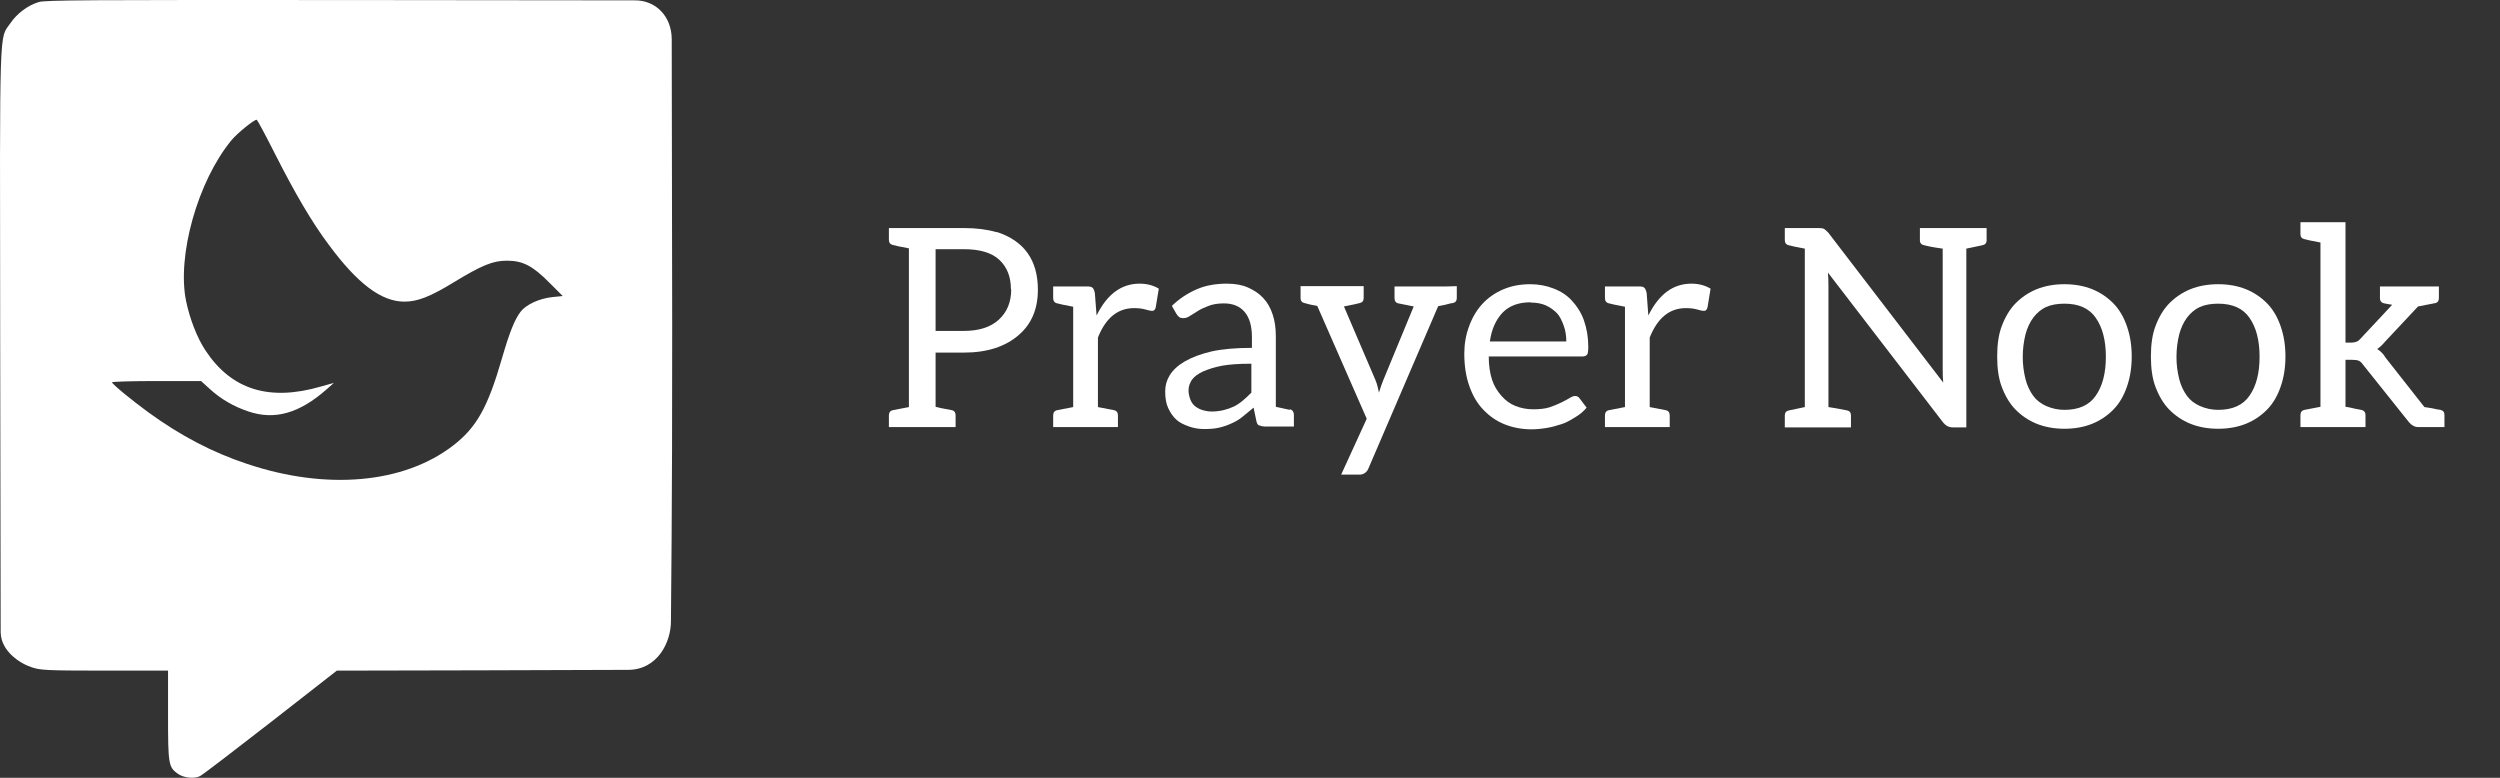 <?xml version="1.0" encoding="UTF-8" standalone="no"?>
<!DOCTYPE svg PUBLIC "-//W3C//DTD SVG 1.1//EN" "http://www.w3.org/Graphics/SVG/1.1/DTD/svg11.dtd">
<!-- Created with Vectornator (http://vectornator.io/) -->
<svg height="100%" stroke-miterlimit="10" style="fill-rule:nonzero;clip-rule:evenodd;stroke-linecap:round;stroke-linejoin:round;" version="1.1" viewBox="0 0 11250 3500" width="100%" xml:space="preserve" xmlns="http://www.w3.org/2000/svg" xmlns:vectornator="http://vectornator.io" xmlns:xlink="http://www.w3.org/1999/xlink">
<rect x="0" y="0" width="11250" height="3500" fill="#333333" stroke="none"/>
<defs/>
<g id="Logo" vectornator:layerName="Logo" visibility="hidden"/>
<clipPath id="ArtboardFrame">
<rect height="3500" width="11250" x="0" y="0"/>
</clipPath>
<g clip-path="url(#ArtboardFrame)" id="Logo---White" vectornator:layerName="Logo - White">
<path d="M173.968 9.31C125.624 24.023 76.58 60.456 47.153 103.896C-3.994 178.163-1.191 79.373 0.911 1536.7L3.013 2846.19C5.006 2932.31 92.589 2986.92 143.841 3003.13C181.059 3014.9 196.389 3017.85 468.937 3017.85L756.198 3017.85L756.198 3218.23C756.198 3438.93 758.3 3451.54 799.638 3481.67C826.962 3500.59 873.905 3506.19 900.529 3492.18C911.74 3486.57 1054.67 3377.27 1218.62 3249.76L1515.69 3017.85L2171.49 3016.45L2826.58 3014.34C2958.48 3014.2 3020.57 2890.04 3019.26 2792.24C3018.92 2767.24 3025.56 2308.1 3024.86 1465.93L3022.76 176.762C3022.76 74.328 2951.55-2.71052e-05 2854.61 1.603L1530.4 0.201C397.472-0.499 201.293 0.201 173.968 9.31ZM1237.54 692.431C1327.92 871.094 1404.99 1002.11 1478.56 1100.2C1608.87 1276.76 1716.07 1357.34 1819.77 1357.34C1879.32 1357.34 1936.07 1334.92 2040.47 1271.16C2168.68 1193.39 2217.73 1173.07 2280.79 1173.07C2352.25 1173.07 2396.39 1195.49 2472.76 1272.56L2532.31 1332.11L2484.67 1337.02C2426.52 1343.32 2367.66 1370.65 2343.14 1402.18C2315.82 1437.91 2293.4 1493.96 2259.07 1611.67C2195.31 1833.07 2144.86 1923.45 2038.36 2005.43C1816.96 2175.68 1470.15 2207.21 1113.52 2088.1C956.58 2036.25 812.249 1960.58 668.618 1856.19C593.65 1801.54 503.969 1727.97 503.969 1720.27C503.969 1717.46 594.351 1714.66 704.351 1714.66L904.733 1714.66L942.568 1748.99C993.714 1795.93 1050.47 1828.86 1117.03 1851.29C1236.13 1891.92 1346.84 1860.39 1470.85 1751.09L1502.38 1723.07L1444.92 1739.18C1210.91 1807.15 1041.36 1753.9 924.351 1576.64C887.217 1520.58 854.287 1435.81 837.472 1355.23C795.434 1152.05 889.319 816.444 1040.66 632.176C1066.58 599.947 1146.45 535.488 1155.56 538.991C1158.36 540.393 1195.5 609.055 1237.54 692.431Z" fill="#ffffff" fill-rule="nonzero" opacity="1" stroke="none" vectornator:layerName="Gradient"/>
</g>
<g id="Dark" vectornator:layerName="Dark" visibility="hidden"/>
<g id="Light" vectornator:layerName="Light">
<g opacity="1" vectornator:layerName="Prayer Nook">
<path d="M4485.35 1043.78C4608.77 1083.81 4670.48 1170.54 4670.48 1303.97C4670.48 1389.86 4642.13 1457.41 4585.42 1506.61C4524.54 1559.98 4441.98 1586.67 4337.74 1586.67L4210.15 1586.67L4210.15 1830.59C4216.82 1833.1 4241.01 1838.1 4282.7 1845.6C4294.38 1848.11 4300.21 1856.03 4300.21 1869.37L4300.21 1921.91L4000 1921.91L4000 1869.37C4000 1856.03 4006.25 1848.11 4018.76 1845.6L4090.06 1831.84L4090.06 1117.58C4050.04 1110.08 4026.27 1105.08 4018.76 1102.57C4006.25 1100.07 4000 1092.15 4000 1078.81L4000 1026.27L4337.74 1026.27C4393.61 1026.27 4442.82 1032.52 4485.35 1045.03L4485.35 1043.78ZM4549.14 1301.47C4549.14 1245.59 4531.63 1201.39 4496.6 1168.87C4462.41 1137.18 4409.46 1121.34 4337.74 1121.34L4210.15 1121.34L4210.15 1489.1L4337.74 1489.1C4405.29 1489.1 4457.41 1472.42 4494.1 1439.06C4531.63 1404.87 4550.39 1359.42 4550.39 1302.72L4549.14 1301.47Z" fill="#ffffff" fill-rule="nonzero" opacity="1" stroke="none" vectornator:layerName="path"/>
<path d="M4935.66 1417.8C4982.36 1323.56 5046.58 1276.45 5128.3 1276.45C5160.82 1276.45 5189.6 1283.95 5214.61 1298.96L5200.85 1382.77C5198.35 1393.61 5192.93 1399.04 5184.59 1399.04C5178.75 1399.04 5168.75 1396.95 5154.57 1392.78C5140.39 1388.61 5123.3 1386.53 5103.28 1386.53C5029.9 1386.53 4975.69 1430.72 4940.67 1519.12L4940.67 1831.84L5011.97 1845.6C5024.48 1848.11 5030.73 1856.03 5030.73 1869.37L5030.73 1921.91L4739.27 1921.91L4739.27 1869.37C4739.27 1856.03 4745.53 1848.11 4758.04 1845.6L4829.34 1831.84L4829.34 1380.27C4789.31 1372.77 4765.54 1367.76 4758.04 1365.26C4745.53 1362.76 4739.27 1354.84 4739.27 1341.49L4739.27 1288.96L4893.13 1288.96C4904.81 1288.96 4912.73 1291.04 4916.9 1295.21C4921.07 1299.38 4924.41 1307.3 4926.91 1318.98L4934.41 1417.8L4935.66 1417.8Z" fill="#ffffff" fill-rule="nonzero" opacity="1" stroke="none" vectornator:layerName="path"/>
<path d="M5803.77 1841.85C5809.61 1842.69 5814.19 1845.4 5817.53 1849.98C5820.87 1854.57 5822.53 1859.78 5822.53 1865.62L5822.53 1919.41L5692.44 1919.41C5684.93 1919.41 5676.18 1917.74 5666.17 1914.4C5660.33 1912.74 5656.16 1906.06 5653.66 1894.39L5641.15 1834.35L5591.12 1875.63C5576.94 1887.3 5560.26 1897.31 5541.08 1905.65C5522.74 1913.99 5504.39 1920.24 5486.04 1924.41C5469.36 1928.58 5446.85 1930.66 5418.49 1930.66C5395.14 1930.66 5372.63 1926.91 5350.95 1919.41C5325.09 1910.23 5306.33 1900.23 5294.66 1889.39C5279.65 1876.04 5267.14 1858.53 5257.13 1836.85C5247.96 1817.67 5243.37 1792.65 5243.37 1761.79C5243.37 1735.11 5250.04 1710.92 5263.38 1689.24C5278.39 1665.06 5300.91 1644.21 5330.93 1626.7C5364.29 1607.52 5404.32 1592.51 5451.02 1581.67C5499.39 1570.82 5560.26 1565.4 5633.65 1565.4L5633.65 1516.62C5633.65 1467.42 5622.81 1429.89 5601.12 1404.04C5579.44 1378.19 5548.17 1365.26 5507.31 1365.26C5480.62 1365.26 5457.69 1369.01 5438.51 1376.52C5416.83 1384.86 5400.98 1392.36 5390.97 1399.04C5385.97 1402.37 5380.34 1405.91 5374.09 1409.67C5367.83 1413.42 5361.37 1417.38 5354.7 1421.55C5345.53 1428.22 5335.94 1431.56 5325.93 1431.56C5316.76 1431.56 5310.08 1429.89 5305.91 1426.55C5300.91 1422.39 5296.74 1417.38 5293.41 1411.54L5273.39 1376.52C5305.91 1344.83 5343.44 1319.81 5385.97 1301.47C5424.33 1284.79 5469.36 1276.45 5521.07 1276.45C5558.59 1276.45 5590.28 1282.28 5616.14 1293.96C5644.49 1306.47 5667.42 1322.31 5684.93 1341.49C5703.28 1360.67 5717.46 1385.69 5727.47 1416.55C5736.64 1444.07 5741.22 1476.59 5741.22 1514.12L5741.22 1830.59C5781.25 1838.93 5802.1 1843.52 5803.77 1844.35L5803.77 1841.85ZM5631.15 1636.7C5576.94 1636.7 5533.58 1639.62 5501.05 1645.46C5469.36 1651.3 5440.18 1660.05 5413.49 1671.73C5390.14 1682.57 5373.46 1695.08 5363.46 1709.26C5353.45 1724.27 5348.44 1740.11 5348.44 1756.79C5348.44 1770.13 5351.36 1784.31 5357.2 1799.32C5362.2 1811.83 5369.71 1821.84 5379.72 1829.34C5389.72 1836.85 5400.56 1842.27 5412.24 1845.6C5426.42 1849.77 5440.18 1851.86 5453.52 1851.86C5470.2 1851.86 5487.71 1849.77 5506.06 1845.6C5522.74 1841.43 5538.16 1836.01 5552.34 1829.34C5564.85 1823.5 5578.61 1814.33 5593.62 1801.82C5601.96 1795.15 5614.47 1783.48 5631.15 1766.8L5631.15 1636.7Z" fill="#ffffff" fill-rule="nonzero" opacity="1" stroke="none" vectornator:layerName="path"/>
<path d="M6555.57 1341.49C6555.57 1354 6549.32 1361.51 6536.81 1364.01C6533.47 1364.01 6528.68 1364.84 6522.42 1366.51C6516.17 1368.18 6509.7 1369.85 6503.03 1371.52L6471.76 1377.77L6157.79 2108.29C6154.45 2116.63 6149.24 2123.3 6142.15 2128.31C6135.06 2133.31 6126.93 2135.81 6117.76 2135.81L6035.2 2135.81L6150.28 1884.38L5927.62 1376.52C5902.6 1372.35 5883.84 1368.18 5871.33 1364.01C5858.82 1361.51 5852.57 1354 5852.57 1341.49L5852.57 1287.71L6136.52 1287.71L6136.52 1341.49C6136.52 1354 6130.27 1361.51 6117.76 1364.01C6109.42 1366.51 6086.07 1371.52 6047.71 1379.02L6189.06 1709.26C6193.23 1718.43 6196.77 1729.27 6199.69 1741.78C6202.61 1754.29 6204.49 1762.63 6205.32 1766.8C6211.16 1746.78 6217.83 1727.6 6225.33 1709.26L6361.68 1379.02C6361.68 1379.02 6338.75 1374.43 6292.88 1365.26C6281.21 1362.76 6275.37 1354.84 6275.37 1341.49L6275.37 1288.96L6510.54 1288.96L6555.57 1287.71L6555.57 1341.49Z" fill="#ffffff" fill-rule="nonzero" opacity="1" stroke="none" vectornator:layerName="path"/>
<path d="M6885.79 1278.95C6922.49 1278.95 6957.09 1285.2 6989.62 1297.71C7022.97 1310.22 7050.49 1328.15 7072.18 1351.5C7097.19 1378.19 7115.54 1407.79 7127.21 1440.31C7140.56 1477.84 7147.23 1517.87 7147.23 1560.4C7147.23 1579.58 7145.56 1591.26 7142.23 1595.43C7138.06 1601.26 7130.55 1604.18 7119.71 1604.18L6699.41 1604.18C6699.41 1644.21 6704.41 1679.24 6714.42 1709.26C6722.76 1735.11 6736.94 1759.29 6756.95 1781.81C6775.3 1802.66 6796.15 1817.67 6819.5 1826.84C6844.51 1836.85 6871.2 1841.85 6899.55 1841.85C6929.57 1841.85 6953.76 1838.93 6972.1 1833.1C6989.62 1827.26 7007.13 1820.17 7024.64 1811.83C7042.99 1802.66 7055.5 1795.99 7062.17 1791.82C7073.01 1785.14 7081.35 1781.81 7087.19 1781.81C7096.36 1781.81 7103.45 1785.56 7108.45 1793.07L7139.72 1834.35C7128.05 1849.36 7111.37 1863.53 7089.69 1876.88C7064.67 1892.72 7044.24 1903.15 7028.39 1908.15C7003.38 1916.49 6980.86 1922.33 6960.85 1925.66C6935.83 1929.83 6912.9 1931.92 6892.05 1931.92C6848.68 1931.92 6808.24 1924.41 6770.71 1909.4C6734.85 1895.22 6702.75 1873.12 6674.39 1843.1C6647.71 1815.58 6626.86 1780.14 6611.85 1736.78C6596.84 1694.25 6589.33 1645.88 6589.33 1591.67C6589.33 1548.31 6596.42 1507.45 6610.6 1469.09C6624.77 1429.89 6644.37 1396.53 6669.39 1369.01C6695.24 1340.66 6726.51 1318.56 6763.2 1302.72C6799.9 1286.87 6840.76 1278.95 6885.79 1278.95ZM6888.29 1360.26C6834.09 1360.26 6791.98 1375.69 6761.95 1406.54C6731.1 1439.06 6711.92 1482.43 6704.41 1536.63L7048.41 1536.63C7048.41 1510.78 7044.66 1487.43 7037.15 1466.58C7027.98 1440.73 7017.97 1421.97 7007.13 1410.29C6992.95 1395.28 6975.86 1383.19 6955.84 1374.02C6936.66 1365.68 6913.73 1361.51 6887.04 1361.51L6888.29 1360.26Z" fill="#ffffff" fill-rule="nonzero" opacity="1" stroke="none" vectornator:layerName="path"/>
<path d="M7418.69 1417.8C7465.39 1323.56 7529.6 1276.45 7611.32 1276.45C7643.85 1276.45 7672.62 1283.95 7697.64 1298.96L7683.88 1382.77C7681.37 1393.61 7675.95 1399.04 7667.62 1399.04C7661.78 1399.04 7651.77 1396.95 7637.59 1392.78C7623.42 1388.61 7606.32 1386.53 7586.31 1386.53C7512.92 1386.53 7458.72 1430.72 7423.69 1519.12L7423.69 1831.84L7494.99 1845.6C7507.5 1848.11 7513.76 1856.03 7513.76 1869.37L7513.76 1921.91L7222.3 1921.91L7222.3 1869.37C7222.3 1856.03 7228.55 1848.11 7241.06 1845.6L7312.36 1831.84L7312.36 1380.27C7272.33 1372.77 7248.57 1367.76 7241.06 1365.26C7228.55 1362.76 7222.3 1354.84 7222.3 1341.49L7222.3 1288.96L7376.16 1288.96C7387.83 1288.96 7395.75 1291.04 7399.92 1295.21C7404.09 1299.38 7407.43 1307.3 7409.93 1318.98L7417.44 1417.8L7418.69 1417.8Z" fill="#ffffff" fill-rule="nonzero" opacity="1" stroke="none" vectornator:layerName="path"/>
<path d="M8939.76 1081.31C8939.76 1093.82 8933.09 1101.32 8919.75 1103.82L8848.45 1118.83L8848.45 1923.16L8787.16 1923.16C8770.48 1923.16 8756.3 1916.07 8744.62 1901.89L8225.5 1226.41C8227.17 1240.59 8228.01 1259.77 8228.01 1283.95L8228.01 1831.84C8251.36 1835.18 8279.29 1840.18 8311.82 1846.85C8323.49 1849.36 8329.33 1856.86 8329.33 1869.37L8329.33 1923.16L8031.62 1923.16L8031.62 1869.37C8031.62 1856.86 8037.87 1849.36 8050.38 1846.85L8121.68 1831.84L8121.68 1118.83C8081.65 1111.33 8057.88 1106.33 8050.38 1103.82C8037.87 1101.32 8031.62 1093.4 8031.62 1080.06L8031.62 1026.27L8184.22 1026.27C8195.07 1026.27 8202.99 1027.52 8207.99 1030.02C8211.33 1031.69 8217.58 1037.11 8226.76 1046.28L8744.62 1721.77C8742.96 1710.09 8742.12 1690.08 8742.12 1661.72L8742.12 1118.83C8717.94 1115.5 8698.76 1112.37 8684.58 1109.45C8670.41 1106.53 8662.07 1104.66 8659.56 1103.82C8646.22 1101.32 8639.55 1093.82 8639.55 1081.31L8639.55 1026.27L8939.76 1026.27L8939.76 1081.31Z" fill="#ffffff" fill-rule="nonzero" opacity="1" stroke="none" vectornator:layerName="path"/>
<path d="M9290.01 1278.95C9335.88 1278.95 9377.57 1286.45 9415.1 1301.47C9451.79 1316.48 9483.9 1338.16 9511.42 1366.51C9537.27 1393.2 9557.28 1427.39 9571.46 1469.09C9585.64 1509.95 9592.73 1554.98 9592.73 1604.18C9592.73 1653.38 9585.64 1698.42 9571.46 1739.28C9557.28 1780.97 9537.27 1815.17 9511.42 1841.85C9483.9 1870.2 9451.79 1891.89 9415.1 1906.9C9377.57 1921.91 9335.88 1929.41 9290.01 1929.41C9244.14 1929.41 9202.45 1921.91 9164.92 1906.9C9128.23 1891.89 9096.12 1870.2 9068.6 1841.85C9043.58 1816 9023.15 1781.81 9007.31 1739.28C8993.97 1703.42 8987.29 1658.39 8987.29 1604.18C8987.29 1549.98 8993.97 1504.94 9007.31 1469.09C9023.15 1426.55 9043.58 1392.36 9068.6 1366.51C9096.12 1338.16 9128.23 1316.48 9164.92 1301.47C9202.45 1286.45 9244.14 1278.95 9290.01 1278.95ZM9290.01 1844.35C9354.22 1844.35 9400.92 1823.5 9430.11 1781.81C9460.97 1738.44 9476.39 1679.65 9476.39 1605.43C9476.39 1531.21 9460.97 1472.42 9430.11 1429.06C9400.92 1387.36 9354.22 1366.51 9290.01 1366.51C9257.49 1366.51 9229.97 1371.52 9207.45 1381.52C9185.77 1391.53 9166.59 1407.37 9149.91 1429.06C9134.07 1450.74 9122.39 1475.76 9114.88 1504.11C9106.55 1537.47 9102.38 1571.66 9102.38 1606.68C9102.38 1640.04 9106.55 1673.4 9114.88 1706.75C9122.39 1735.11 9134.07 1760.13 9149.91 1781.81C9164.09 1800.99 9183.27 1816 9207.45 1826.84C9234.14 1838.52 9261.66 1844.35 9290.01 1844.35Z" fill="#ffffff" fill-rule="nonzero" opacity="1" stroke="none" vectornator:layerName="path"/>
<path d="M9981.76 1278.95C10027.6 1278.95 10069.3 1286.45 10106.9 1301.47C10143.5 1316.48 10175.7 1338.16 10203.2 1366.51C10229 1393.2 10249 1427.39 10263.2 1469.09C10277.4 1509.95 10284.5 1554.98 10284.5 1604.18C10284.5 1653.38 10277.4 1698.42 10263.2 1739.28C10249 1780.97 10229 1815.17 10203.2 1841.85C10175.7 1870.2 10143.5 1891.89 10106.9 1906.9C10069.3 1921.91 10027.6 1929.41 9981.76 1929.41C9935.9 1929.41 9894.2 1921.91 9856.67 1906.9C9819.98 1891.89 9787.87 1870.2 9760.36 1841.85C9735.34 1816 9714.91 1781.81 9699.06 1739.28C9685.72 1703.42 9679.05 1658.39 9679.05 1604.18C9679.05 1549.98 9685.72 1504.94 9699.06 1469.09C9714.91 1426.55 9735.34 1392.36 9760.36 1366.51C9787.87 1338.16 9819.98 1316.48 9856.67 1301.47C9894.2 1286.45 9935.9 1278.95 9981.76 1278.95ZM9981.76 1844.35C10046 1844.35 10092.7 1823.5 10121.9 1781.81C10152.7 1738.44 10168.1 1679.65 10168.1 1605.43C10168.1 1531.21 10152.7 1472.42 10121.9 1429.06C10092.7 1387.36 10046 1366.51 9981.76 1366.51C9949.24 1366.51 9921.72 1371.52 9899.2 1381.52C9877.52 1391.53 9858.34 1407.37 9841.66 1429.06C9825.82 1450.74 9814.14 1475.76 9806.64 1504.11C9798.3 1537.47 9794.13 1571.66 9794.13 1606.68C9794.13 1640.04 9798.3 1673.4 9806.64 1706.75C9814.14 1735.11 9825.82 1760.13 9841.66 1781.81C9855.84 1800.99 9875.02 1816 9899.2 1826.84C9925.89 1838.52 9953.41 1844.35 9981.76 1844.35Z" fill="#ffffff" fill-rule="nonzero" opacity="1" stroke="none" vectornator:layerName="path"/>
<path d="M10981.2 1844.35C10993.7 1846.85 11000 1854.36 11000 1866.87L11000 1921.91L10882.4 1921.91C10866.6 1921.91 10852.4 1914.4 10839.9 1899.39L10632.2 1639.21C10626.4 1630.87 10620.1 1625.45 10613.5 1622.94C10606.8 1620.44 10597.2 1619.19 10584.7 1619.19L10554.7 1619.19L10554.7 1830.59C10559.7 1830.59 10574.3 1833.51 10598.5 1839.35L10624.7 1844.35C10638.1 1846.85 10644.7 1854.78 10644.7 1868.12L10644.7 1921.91L10352 1921.91L10352 1868.12C10352 1854.78 10358.3 1846.85 10370.8 1844.35L10442.1 1830.59L10442.1 1091.32C10402.1 1083.81 10378.3 1078.81 10370.8 1076.3C10358.3 1073.8 10352 1066.3 10352 1053.79L10352 1000L10554.7 1000L10554.7 1541.64L10582.2 1541.64C10599.7 1541.64 10613.1 1535.8 10622.2 1524.12L10764.8 1371.52C10762.3 1371.52 10759.8 1371.1 10757.3 1370.26C10754.8 1369.43 10752.3 1369.01 10749.8 1369.01L10729.8 1365.26C10716.5 1362.76 10709.8 1354.84 10709.8 1341.49L10709.8 1288.96L10975 1288.96L10975 1341.49C10975 1354 10969.6 1361.51 10958.7 1364.01L10881.2 1379.02L10733.6 1536.63C10720.2 1552.48 10708.1 1563.74 10697.3 1570.41C10714 1581.25 10726.5 1594.17 10734.8 1609.19L10909.9 1831.84L10942.5 1836.85C10964.1 1841.85 10977.5 1844.35 10982.5 1844.35L10981.2 1844.35Z" fill="#ffffff" fill-rule="nonzero" opacity="1" stroke="none" vectornator:layerName="path"/>
</g>
</g>
</svg>
